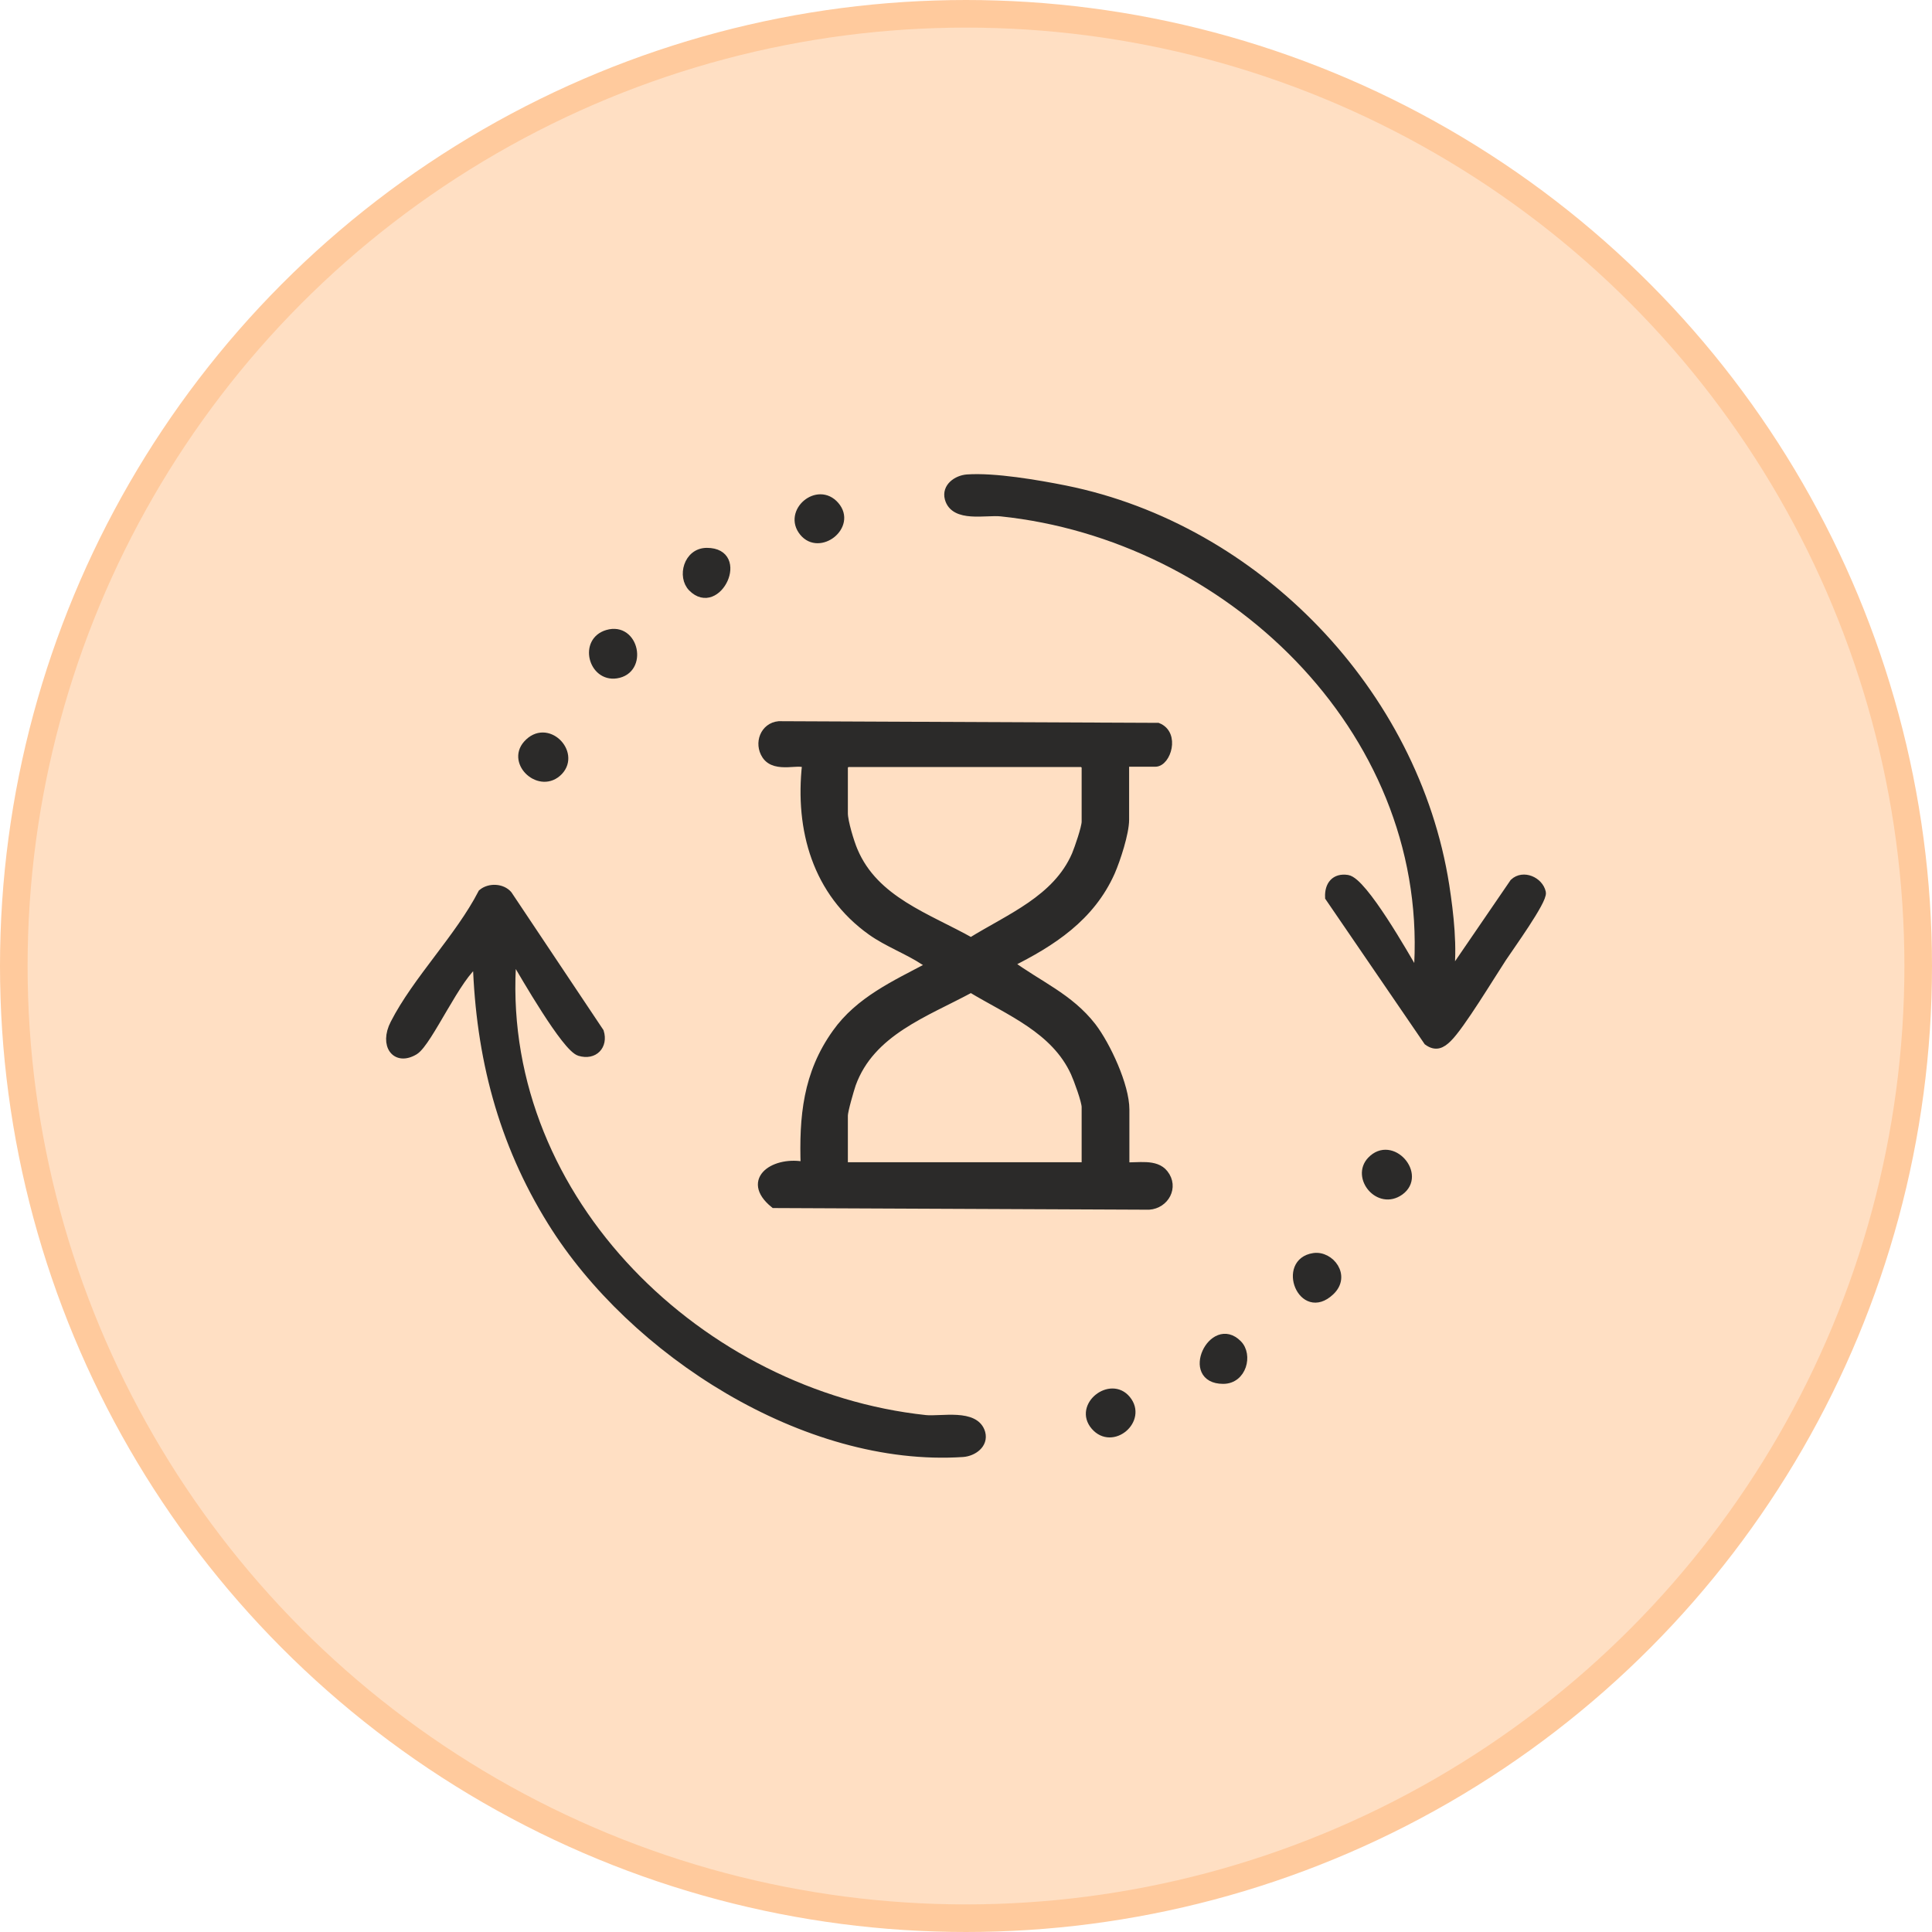 <svg xmlns="http://www.w3.org/2000/svg" fill="none" viewBox="0 0 70 70" height="70" width="70">
<circle stroke="#FFCA9D" fill="#FFDFC3" r="34.5" cy="35" cx="35"></circle>
<path stroke-width="0.3" stroke="#2B2A29" fill="#2B2A29" d="M18.66 34.74C18.45 34.71 18.54 34.91 18.54 35.05C18.11 43.53 25.42 50.55 33.53 51.42C34.09 51.48 35.34 51.18 35.55 51.92C35.66 52.33 35.26 52.61 34.89 52.64C29.18 53.02 22.91 48.97 19.99 44.27C18.19 41.38 17.39 38.27 17.28 34.87C16.58 35.31 15.52 37.76 15.02 38.07C14.34 38.48 13.89 37.87 14.29 37.09C15.09 35.52 16.64 33.97 17.47 32.36C17.73 32.14 18.19 32.16 18.41 32.42L21.73 37.39C21.88 37.88 21.53 38.27 21 38.11C20.5 37.96 19 35.34 18.65 34.75L18.66 34.74Z"></path>
<path stroke-width="0.3" stroke="#2B2A29" fill="#2B2A29" d="M52.53 35.37L54.85 31.98C55.19 31.66 55.77 31.92 55.86 32.34C55.92 32.62 54.69 34.32 54.44 34.7C54 35.37 52.92 37.16 52.46 37.61C52.23 37.84 52.02 37.94 51.73 37.73L48.16 32.51C48.14 32.07 48.37 31.78 48.82 31.85C49.39 31.94 50.91 34.62 51.27 35.24C51.48 35.27 51.39 35.07 51.39 34.93C51.82 26.35 44.45 19.41 36.27 18.56C35.72 18.5 34.58 18.79 34.38 18.06C34.27 17.65 34.67 17.37 35.04 17.34C36.03 17.27 37.6 17.54 38.6 17.74C45.53 19.14 51.26 25.08 52.36 32.08C52.52 33.12 52.66 34.35 52.52 35.37H52.53Z"></path>
<path stroke-width="0.3" stroke="#2B2A29" fill="#2B2A29" d="M49.68 42.05C50.42 41.27 51.54 42.57 50.72 43.16C49.96 43.7 49.11 42.65 49.68 42.05Z"></path>
<path stroke-width="0.3" stroke="#2B2A29" fill="#2B2A29" d="M29.11 19.28C28.51 18.55 29.63 17.59 30.26 18.32C30.89 19.05 29.69 19.99 29.11 19.28Z"></path>
<path stroke-width="0.3" stroke="#2B2A29" fill="#2B2A29" d="M22.01 22.97C23 22.68 23.33 24.28 22.33 24.43C21.47 24.56 21.12 23.23 22.01 22.97Z"></path>
<path stroke-width="0.3" stroke="#2B2A29" fill="#2B2A29" d="M20.25 27.94C19.59 28.63 18.5 27.65 19.1 26.97C19.81 26.17 20.88 27.27 20.25 27.94Z"></path>
<path stroke-width="0.3" stroke="#2B2A29" fill="#2B2A29" d="M47.6 45.55C48.19 45.46 48.8 46.23 48.2 46.79C47.18 47.75 46.4 45.73 47.6 45.55Z"></path>
<path stroke-width="0.3" stroke="#2B2A29" fill="#2B2A29" d="M40.82 50.71C41.42 51.44 40.3 52.4 39.67 51.67C39.04 50.94 40.24 50 40.82 50.71Z"></path>
<path stroke-width="0.3" stroke="#2B2A29" fill="#2B2A29" d="M25.08 21.29C24.69 20.9 24.91 20 25.61 20C27.04 20 25.99 22.21 25.08 21.29Z"></path>
<path stroke-width="0.3" stroke="#2B2A29" fill="#2B2A29" d="M44.85 48.7C45.24 49.09 45.02 49.99 44.32 49.99C42.89 49.99 43.94 47.78 44.85 48.7Z"></path>
<path stroke-width="0.3" stroke="#2B2A29" fill="#2B2A29" d="M40.76 27.64V29.7C40.76 30.18 40.45 31.13 40.25 31.59C39.52 33.23 38.12 34.14 36.57 34.91C37.62 35.69 38.74 36.13 39.57 37.2C40.09 37.88 40.77 39.34 40.77 40.2V42.26C41.22 42.29 41.87 42.13 42.18 42.53C42.56 43.01 42.21 43.64 41.63 43.68L28.05 43.62C26.96 42.73 28.11 42.02 29.16 42.25C29.1 40.47 29.24 38.91 30.3 37.43C31.13 36.26 32.43 35.67 33.66 35.02C33.68 34.9 33.57 34.87 33.49 34.82C32.9 34.43 32.16 34.16 31.57 33.74C29.59 32.33 28.95 30.06 29.21 27.71C29.04 27.47 28.1 27.9 27.75 27.36C27.47 26.93 27.69 26.33 28.22 26.28L41.95 26.34C42.6 26.6 42.27 27.63 41.86 27.63H40.77L40.76 27.64ZM30.68 27.64L30.57 27.75V29.47C30.57 29.77 30.8 30.53 30.93 30.83C31.69 32.63 33.6 33.23 35.18 34.12C36.58 33.25 38.28 32.59 38.98 30.98C39.08 30.74 39.34 29.99 39.34 29.77V27.75L39.23 27.64H30.69H30.68ZM39.34 42.25V40.11C39.34 39.89 39.05 39.1 38.94 38.86C38.22 37.29 36.57 36.65 35.18 35.81C33.54 36.7 31.55 37.37 30.86 39.28C30.79 39.49 30.57 40.24 30.57 40.42V42.26H39.34V42.25Z"></path>
</svg>
